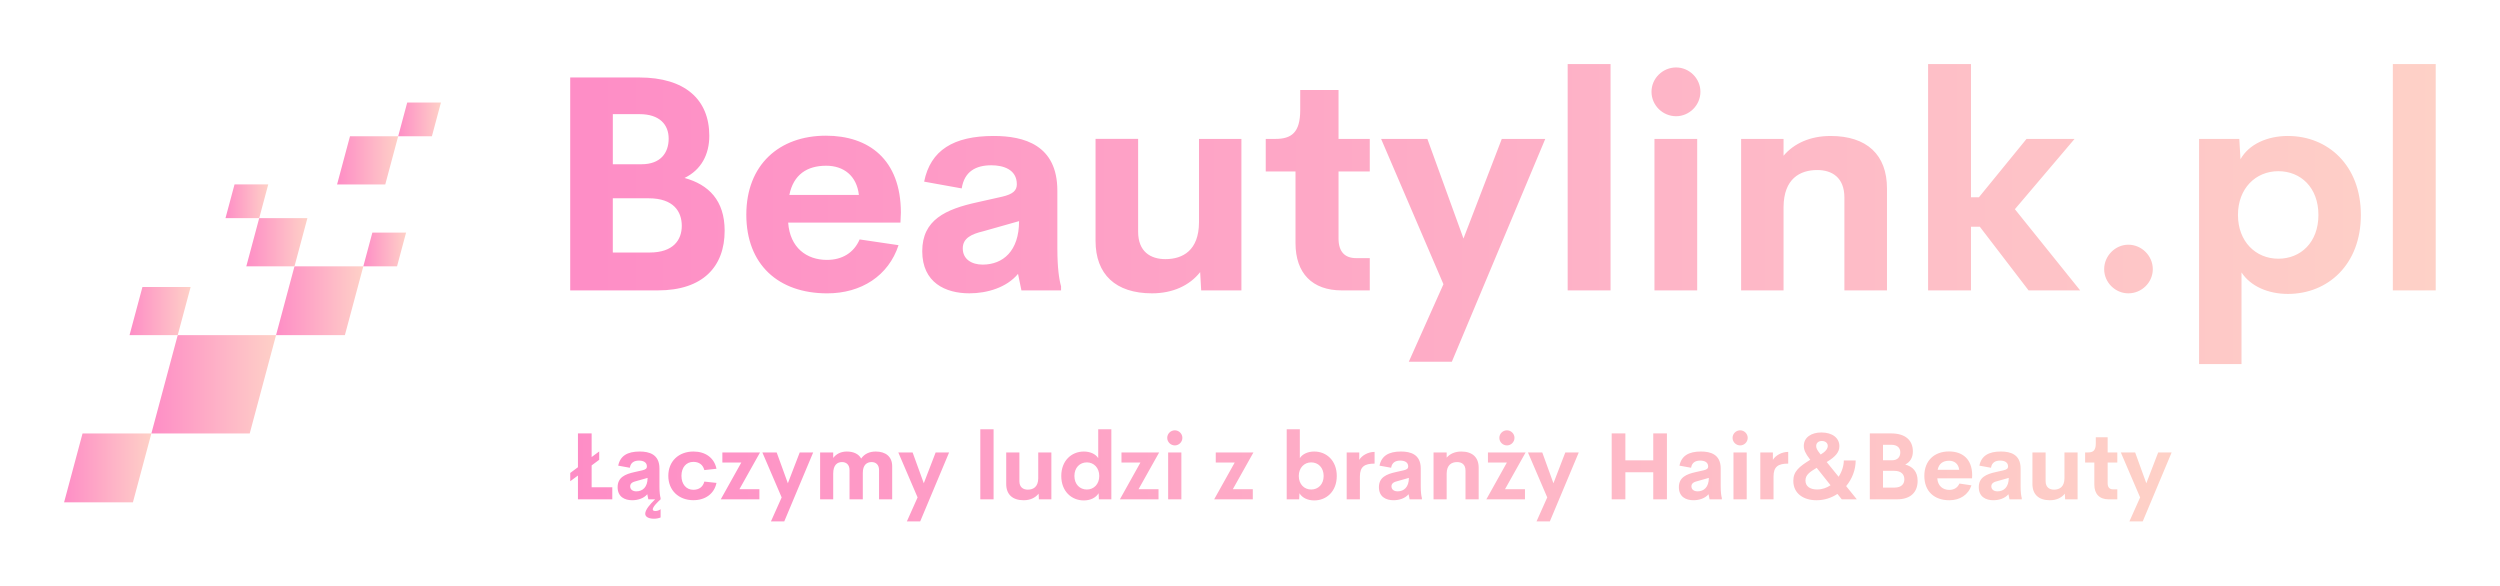 
        <svg xmlns="http://www.w3.org/2000/svg" xmlns:xlink="http://www.w3.org/1999/xlink" version="1.1" width="3162.075" 
        height="740.6" viewBox="0 0 3162.075 740.6">
			
			<g transform="scale(8.104) translate(10, 10)">
				<defs id="SvgjsDefs1054"><linearGradient id="SvgjsLinearGradient1061"><stop id="SvgjsStop1062" stop-color="#fe8dc6" offset="0"></stop><stop id="SvgjsStop1063" stop-color="#fed1c7" offset="1"></stop></linearGradient><linearGradient id="SvgjsLinearGradient1064"><stop id="SvgjsStop1065" stop-color="#fe8dc6" offset="0"></stop><stop id="SvgjsStop1066" stop-color="#fed1c7" offset="1"></stop></linearGradient><linearGradient id="SvgjsLinearGradient1067"><stop id="SvgjsStop1068" stop-color="#fe8dc6" offset="0"></stop><stop id="SvgjsStop1069" stop-color="#fed1c7" offset="1"></stop></linearGradient></defs><g id="SvgjsG1055" featureKey="hmhgWD-0" transform="matrix(0.783,0,0,0.783,-9.702,-2.15)" fill="url(#SvgjsLinearGradient1061)"><g xmlns="http://www.w3.org/2000/svg"><g><polygon points="54.644,56.782 35.043,56.782 29.789,76.381 49.394,76.381   "></polygon></g><g><polygon points="29.789,76.381 16.071,76.381 12.394,90.102 26.115,90.102   "></polygon></g><g><polygon points="72.04,43.063 58.319,43.063 54.644,56.782 68.363,56.782   "></polygon></g><g><polygon points="60.892,33.458 51.288,33.458 48.716,43.063 58.319,43.063   "></polygon></g><g><polygon points="78.988,17.134 69.384,17.134 66.81,26.739 76.416,26.739   "></polygon></g><g><polygon points="37.616,47.18 28.013,47.18 25.438,56.782 35.043,56.782   "></polygon></g><g><polygon points="87.511,10.411 80.79,10.411 78.988,17.134 85.71,17.134   "></polygon></g><g><polygon points="80.562,36.341 73.842,36.341 72.04,43.063 78.762,43.063   "></polygon></g><g><polygon points="53.089,26.735 46.37,26.735 44.565,33.458 51.288,33.458   "></polygon></g></g></g><g id="SvgjsG1056" featureKey="1RRcwp-0" transform="matrix(2.355,0,0,2.355,74.698,-11.777)" fill="url(#SvgjsLinearGradient1064)"><path d="M9.404 12.549 c1.592 0.439 2.656 1.484 2.656 3.496 c0 2.383 -1.445 3.955 -4.424 3.955 l-5.811 0 l0 -14.111 l4.57 0 c3.047 0 4.648 1.465 4.648 3.867 c0 1.24 -0.537 2.256 -1.641 2.793 z M6.426 8.32 l-1.777 0 l0 3.32 l1.904 0 c1.25 0 1.797 -0.742 1.797 -1.699 c0 -0.938 -0.615 -1.621 -1.924 -1.621 z M7.09 17.49 c1.582 0 2.129 -0.85 2.129 -1.768 c0 -0.938 -0.537 -1.826 -2.188 -1.826 l-2.383 0 l0 3.594 l2.441 0 z M23.74 14.834 l-0.029 0.674 l-7.441 0 c0.117 1.67 1.23 2.471 2.568 2.471 c1.006 0 1.787 -0.469 2.168 -1.357 l2.578 0.381 c-0.664 2.031 -2.471 3.193 -4.727 3.193 c-3.242 0 -5.361 -1.914 -5.361 -5.215 s2.178 -5.234 5.273 -5.234 c2.842 0 4.961 1.572 4.971 5.088 z M18.789 11.738 c-1.279 0 -2.168 0.596 -2.441 1.934 l4.609 0 c-0.146 -1.279 -1.016 -1.934 -2.168 -1.934 z M34.111 17.275 c0 1.23 0.117 2.012 0.244 2.451 l0 0.273 l-2.627 0 l-0.225 -1.094 c-0.752 0.908 -2.051 1.289 -3.223 1.289 c-1.582 0 -3.125 -0.703 -3.125 -2.793 c0 -2.08 1.553 -2.783 3.652 -3.242 l1.65 -0.371 c0.713 -0.166 0.967 -0.41 0.967 -0.82 c0 -0.986 -0.898 -1.26 -1.69 -1.26 c-1.016 0 -1.787 0.4 -1.963 1.533 l-2.49 -0.449 c0.42 -2.08 1.943 -3.027 4.609 -3.027 c2.012 0 4.219 0.596 4.219 3.623 l0 3.887 z M29.16 18.291 c1.338 0 2.412 -0.889 2.412 -2.881 l-2.383 0.674 c-0.781 0.186 -1.348 0.459 -1.348 1.133 c0 0.723 0.596 1.074 1.318 1.074 z M43.496 9.961 l2.812 0 l0 10.039 l-2.666 0 l-0.068 -1.211 c-0.703 0.889 -1.816 1.406 -3.193 1.406 c-2.412 0 -3.74 -1.26 -3.74 -3.477 l0 -6.758 l2.822 0 l0 6.152 c0 1.328 0.83 1.816 1.807 1.816 c1.162 0 2.217 -0.586 2.227 -2.432 l0 -5.537 z M52.959 20 c-1.953 0 -3.066 -1.133 -3.066 -3.135 l0 -4.746 l-1.973 0 l0 -2.158 l0.635 0 c1.065 0 1.65 -0.41 1.65 -1.914 l0 -1.328 l2.539 0 l0 3.242 l2.07 0 l0 2.158 l-2.07 0 l0 4.443 c0 0.898 0.439 1.299 1.162 1.299 l0.908 0 l0 2.139 l-1.855 0 z M63.564 9.961 l2.881 0 l-6.191 14.766 l-2.852 0 l2.295 -5.137 l-4.131 -9.629 l3.066 0 l2.393 6.602 z M67.93 20 l0 -15 l2.842 0 l0 15 l-2.842 0 z M75.117 8.457 c-0.889 0 -1.631 -0.723 -1.631 -1.621 c0 -0.889 0.742 -1.611 1.631 -1.611 c0.869 0 1.611 0.723 1.611 1.611 c0 0.898 -0.742 1.621 -1.611 1.621 z M73.682 20 l0 -10.039 l2.832 0 l0 10.039 l-2.832 0 z M85.352 9.766 c2.412 0 3.74 1.25 3.74 3.477 l0 6.758 l-2.822 0 l0 -6.152 c0 -1.338 -0.83 -1.826 -1.797 -1.826 c-1.162 0 -2.217 0.586 -2.236 2.441 l0 5.537 l-2.812 0 l0 -10.039 l2.812 0 l0 1.113 c0.703 -0.83 1.787 -1.309 3.115 -1.309 z M98.477 20 l-3.232 -4.219 l-0.586 0 l0 4.219 l-2.842 0 l0 -15 l2.842 0 l0 8.828 l0.527 0 l3.154 -3.867 l3.184 0 l-3.955 4.658 l4.326 5.381 l-3.418 0 z M105.088 20.195 c-0.869 0 -1.602 -0.723 -1.602 -1.602 s0.732 -1.621 1.602 -1.621 c0.889 0 1.621 0.742 1.621 1.621 s-0.732 1.602 -1.621 1.602 z M115.664 9.766 c2.647 0 4.834 1.943 4.834 5.234 s-2.188 5.234 -4.834 5.234 c-1.309 0 -2.481 -0.508 -3.076 -1.426 l0 6.074 l-2.812 0 l0 -14.922 l2.666 0 l0.078 1.348 c0.557 -0.996 1.777 -1.543 3.144 -1.543 z M115.029 17.9 c1.475 0 2.656 -1.074 2.656 -2.9 s-1.182 -2.9 -2.656 -2.9 c-1.504 0 -2.676 1.143 -2.676 2.9 s1.172 2.9 2.676 2.9 z M122.617 20 l0 -15 l2.842 0 l0 15 l-2.842 0 z"></path></g><g id="SvgjsG1057" featureKey="sloganFeature-0" transform="matrix(0.729,0,0,0.729,78.872,53.353)" fill="url(#SvgjsLinearGradient1067)"><path d="M4.756 17.412 l4.424 0 l0 2.588 l-7.354 0 l0 -5.098 l-1.65 1.221 l0 -1.768 l1.65 -1.23 l0 -7.236 l2.93 0 l0 5.059 l1.621 -1.201 l0 1.787 l-1.621 1.201 l0 4.678 z M19.521 20 c-0.684 0.615 -1.68 1.611 -1.68 2.148 c0 0.244 0.205 0.352 0.586 0.352 c0.361 0 0.83 -0.156 1.094 -0.391 l0 1.777 c-0.4 0.166 -0.908 0.264 -1.406 0.264 c-1.074 0 -1.885 -0.352 -1.885 -1.065 c0 -0.84 1.025 -2.051 2.119 -3.086 l-1.455 0 l-0.225 -1.094 c-0.752 0.908 -2.051 1.289 -3.223 1.289 c-1.582 0 -3.125 -0.703 -3.125 -2.793 c0 -2.08 1.553 -2.783 3.652 -3.242 l1.65 -0.371 c0.713 -0.166 0.967 -0.41 0.967 -0.82 c0 -0.986 -0.898 -1.26 -1.69 -1.26 c-1.016 0 -1.787 0.4 -1.963 1.533 l-2.49 -0.449 c0.42 -2.08 1.943 -3.027 4.609 -3.027 c2.012 0 4.219 0.596 4.219 3.623 l0 3.887 c0 1.23 0.117 2.012 0.244 2.451 l0 0.273 z M14.326 18.291 c1.338 0 2.412 -0.889 2.412 -2.881 l-2.383 0.674 c-0.781 0.186 -1.348 0.459 -1.348 1.133 c0 0.723 0.596 1.074 1.318 1.074 z M26.553 20.186 c-3.154 0 -5.381 -2.1 -5.381 -5.215 c0 -3.125 2.227 -5.205 5.381 -5.205 c2.539 0 4.443 1.318 4.932 3.691 l-2.598 0.283 c-0.312 -1.201 -1.182 -1.758 -2.363 -1.758 c-1.514 0 -2.539 1.191 -2.539 2.988 c0 1.787 1.025 2.988 2.539 2.988 c1.182 0 2.051 -0.566 2.363 -1.758 l2.598 0.283 c-0.488 2.373 -2.441 3.701 -4.932 3.701 z M40.811 9.961 l-4.414 7.871 l4.277 0 l0 2.168 l-8.271 0 l4.394 -7.871 l-4.053 0 l0 -2.168 l8.066 0 z M49.307 9.961 l2.881 0 l-6.191 14.766 l-2.852 0 l2.295 -5.137 l-4.131 -9.629 l3.066 0 l2.393 6.602 z M65.567 9.766 c2.148 0 3.535 1.094 3.535 3.154 l0 7.08 l-2.812 0 l0 -6.279 c0 -1.182 -0.742 -1.699 -1.582 -1.699 c-1.006 0 -1.895 0.576 -1.895 2.314 l0 5.664 l-2.842 0 l0 -6.25 c0 -1.201 -0.723 -1.728 -1.611 -1.728 c-0.977 0 -1.885 0.576 -1.885 2.461 l0 5.518 l-2.803 0 l0 -10.039 l2.803 0 l0 1.182 c0.664 -0.889 1.68 -1.377 2.91 -1.377 c1.455 0 2.549 0.527 3.076 1.504 c0.703 -1.006 1.777 -1.504 3.106 -1.504 z M78.408 9.961 l2.881 0 l-6.191 14.766 l-2.852 0 l2.295 -5.137 l-4.131 -9.629 l3.066 0 l2.393 6.602 z M87.969 20 l0 -15 l2.842 0 l0 15 l-2.842 0 z M100.371 9.961 l2.812 0 l0 10.039 l-2.666 0 l-0.068 -1.211 c-0.703 0.889 -1.816 1.406 -3.193 1.406 c-2.412 0 -3.74 -1.26 -3.74 -3.477 l0 -6.758 l2.822 0 l0 6.152 c0 1.328 0.83 1.816 1.807 1.816 c1.162 0 2.217 -0.586 2.227 -2.432 l0 -5.537 z M113.213 5 l2.812 0 l0 15 l-2.666 0 l-0.068 -1.309 c-0.576 0.986 -1.787 1.543 -3.154 1.543 c-2.647 0 -4.834 -1.953 -4.834 -5.234 s2.197 -5.234 4.834 -5.234 c1.318 0 2.481 0.498 3.076 1.406 l0 -6.172 z M110.781 17.9 c1.494 0 2.656 -1.143 2.656 -2.9 s-1.172 -2.91 -2.656 -2.91 c-1.494 0 -2.666 1.103 -2.666 2.91 c0 1.797 1.172 2.9 2.666 2.9 z M126.26 9.961 l-4.414 7.871 l4.277 0 l0 2.168 l-8.271 0 l4.394 -7.871 l-4.053 0 l0 -2.168 l8.066 0 z M129.619 8.457 c-0.889 0 -1.631 -0.723 -1.631 -1.621 c0 -0.889 0.742 -1.611 1.631 -1.611 c0.869 0 1.611 0.723 1.611 1.611 c0 0.898 -0.742 1.621 -1.611 1.621 z M128.184 20 l0 -10.039 l2.832 0 l0 10.039 l-2.832 0 z M146.445 9.961 l-4.414 7.871 l4.277 0 l0 2.168 l-8.271 0 l4.394 -7.871 l-4.053 0 l0 -2.168 l8.066 0 z M159.463 9.766 c2.637 0 4.824 1.953 4.824 5.234 s-2.188 5.234 -4.824 5.234 c-1.387 0 -2.598 -0.557 -3.164 -1.543 l-0.068 1.309 l-2.666 0 l0 -15 l2.812 0 l0 6.182 c0.586 -0.908 1.758 -1.416 3.086 -1.416 z M158.809 17.9 c1.494 0 2.666 -1.103 2.666 -2.9 c0 -1.807 -1.172 -2.91 -2.666 -2.91 c-1.484 0 -2.656 1.152 -2.656 2.91 s1.162 2.9 2.656 2.9 z M169.102 11.553 c0.508 -0.889 1.826 -1.709 3.281 -1.709 l0 2.51 c-2.129 0 -3.144 0.625 -3.144 2.754 l0 4.893 l-2.832 0 l0 -10.039 l2.695 0 l0 1.592 z M182.266 17.275 c0 1.23 0.117 2.012 0.244 2.451 l0 0.273 l-2.627 0 l-0.225 -1.094 c-0.752 0.908 -2.051 1.289 -3.223 1.289 c-1.582 0 -3.125 -0.703 -3.125 -2.793 c0 -2.08 1.553 -2.783 3.652 -3.242 l1.65 -0.371 c0.713 -0.166 0.967 -0.41 0.967 -0.82 c0 -0.986 -0.898 -1.26 -1.69 -1.26 c-1.016 0 -1.787 0.4 -1.963 1.533 l-2.49 -0.449 c0.42 -2.08 1.943 -3.027 4.609 -3.027 c2.012 0 4.219 0.596 4.219 3.623 l0 3.887 z M177.314 18.291 c1.338 0 2.412 -0.889 2.412 -2.881 l-2.383 0.674 c-0.781 0.186 -1.348 0.459 -1.348 1.133 c0 0.723 0.596 1.074 1.318 1.074 z M190.928 9.766 c2.412 0 3.74 1.25 3.74 3.477 l0 6.758 l-2.822 0 l0 -6.152 c0 -1.338 -0.83 -1.826 -1.797 -1.826 c-1.162 0 -2.217 0.586 -2.236 2.441 l0 5.537 l-2.812 0 l0 -10.039 l2.812 0 l0 1.113 c0.703 -0.83 1.787 -1.309 3.115 -1.309 z M200.723 8.457 c-0.889 0 -1.631 -0.723 -1.631 -1.621 c0 -0.889 0.742 -1.611 1.631 -1.611 c0.869 0 1.611 0.723 1.611 1.611 c0 0.898 -0.742 1.621 -1.611 1.621 z M204.717 9.961 l-4.414 7.871 l4.277 0 l0 2.168 l-8.271 0 l4.394 -7.871 l-4.053 0 l0 -2.168 l8.066 0 z M213.213 9.961 l2.881 0 l-6.191 14.766 l-2.852 0 l2.295 -5.137 l-4.131 -9.629 l3.066 0 l2.393 6.602 z M232.041 5.889 l2.93 0 l0 14.111 l-2.93 0 l0 -5.801 l-5.967 0 l0 5.801 l-2.93 0 l0 -14.111 l2.93 0 l0 5.762 l5.967 0 l0 -5.762 z M246.484 17.275 c0 1.23 0.117 2.012 0.244 2.451 l0 0.273 l-2.627 0 l-0.225 -1.094 c-0.752 0.908 -2.051 1.289 -3.223 1.289 c-1.582 0 -3.125 -0.703 -3.125 -2.793 c0 -2.08 1.553 -2.783 3.652 -3.242 l1.65 -0.371 c0.713 -0.166 0.967 -0.41 0.967 -0.82 c0 -0.986 -0.898 -1.26 -1.69 -1.26 c-1.016 0 -1.787 0.4 -1.963 1.533 l-2.49 -0.449 c0.42 -2.08 1.943 -3.027 4.609 -3.027 c2.012 0 4.219 0.596 4.219 3.623 l0 3.887 z M241.533 18.291 c1.338 0 2.412 -0.889 2.412 -2.881 l-2.383 0.674 c-0.781 0.186 -1.348 0.459 -1.348 1.133 c0 0.723 0.596 1.074 1.318 1.074 z M250.654 8.457 c-0.889 0 -1.631 -0.723 -1.631 -1.621 c0 -0.889 0.742 -1.611 1.631 -1.611 c0.869 0 1.611 0.723 1.611 1.611 c0 0.898 -0.742 1.621 -1.611 1.621 z M249.219 20 l0 -10.039 l2.832 0 l0 10.039 l-2.832 0 z M257.656 11.553 c0.508 -0.889 1.826 -1.709 3.281 -1.709 l0 2.51 c-2.129 0 -3.144 0.625 -3.144 2.754 l0 4.893 l-2.832 0 l0 -10.039 l2.695 0 l0 1.592 z M275.625 20 l-3.223 0 l-0.928 -1.162 c-1.279 0.85 -2.803 1.357 -4.473 1.357 c-2.842 0 -4.971 -1.475 -4.971 -4.15 c0 -2.041 1.25 -3.037 3.633 -4.521 l-0.117 -0.146 c-0.947 -1.201 -1.27 -2.022 -1.27 -2.812 c0 -0.938 0.41 -1.65 1.094 -2.139 c0.664 -0.488 1.602 -0.742 2.676 -0.742 c2.373 0 3.848 1.201 3.848 2.93 c0 1.23 -0.762 2.227 -2.715 3.398 l2.549 3.154 c0.723 -1.103 1.113 -2.383 1.113 -3.486 l2.539 0 c0 2.002 -0.762 3.955 -2.041 5.488 z M267.246 7.812 c-0.215 0.186 -0.322 0.469 -0.322 0.791 c0 0.469 0.225 0.859 0.742 1.523 l0.225 0.283 c1.025 -0.615 1.514 -1.24 1.514 -1.846 c0 -0.654 -0.557 -1.055 -1.27 -1.055 c-0.381 0 -0.674 0.107 -0.889 0.303 z M267.119 17.891 c1.094 0 2.07 -0.352 2.881 -0.908 l-2.969 -3.731 c-1.426 0.869 -2.402 1.475 -2.402 2.725 c0 1.26 1.006 1.914 2.49 1.914 z M285.986 12.549 c1.592 0.439 2.656 1.484 2.656 3.496 c0 2.383 -1.445 3.955 -4.424 3.955 l-5.811 0 l0 -14.111 l4.57 0 c3.047 0 4.648 1.465 4.648 3.867 c0 1.24 -0.537 2.256 -1.641 2.793 z M283.008 8.32 l-1.777 0 l0 3.32 l1.904 0 c1.25 0 1.797 -0.742 1.797 -1.699 c0 -0.938 -0.615 -1.621 -1.924 -1.621 z M283.672 17.49 c1.582 0 2.129 -0.85 2.129 -1.768 c0 -0.938 -0.537 -1.826 -2.188 -1.826 l-2.383 0 l0 3.594 l2.441 0 z M300.322 14.834 l-0.029 0.674 l-7.441 0 c0.117 1.67 1.23 2.471 2.568 2.471 c1.006 0 1.787 -0.469 2.168 -1.357 l2.578 0.381 c-0.664 2.031 -2.471 3.193 -4.727 3.193 c-3.242 0 -5.361 -1.914 -5.361 -5.215 s2.178 -5.234 5.273 -5.234 c2.842 0 4.961 1.572 4.971 5.088 z M295.371 11.738 c-1.279 0 -2.168 0.596 -2.441 1.934 l4.609 0 c-0.146 -1.279 -1.016 -1.934 -2.168 -1.934 z M310.693 17.275 c0 1.23 0.117 2.012 0.244 2.451 l0 0.273 l-2.627 0 l-0.225 -1.094 c-0.752 0.908 -2.051 1.289 -3.223 1.289 c-1.582 0 -3.125 -0.703 -3.125 -2.793 c0 -2.08 1.553 -2.783 3.652 -3.242 l1.65 -0.371 c0.713 -0.166 0.967 -0.41 0.967 -0.82 c0 -0.986 -0.898 -1.26 -1.69 -1.26 c-1.016 0 -1.787 0.4 -1.963 1.533 l-2.49 -0.449 c0.42 -2.08 1.943 -3.027 4.609 -3.027 c2.012 0 4.219 0.596 4.219 3.623 l0 3.887 z M305.742 18.291 c1.338 0 2.412 -0.889 2.412 -2.881 l-2.383 0.674 c-0.781 0.186 -1.348 0.459 -1.348 1.133 c0 0.723 0.596 1.074 1.318 1.074 z M320.078 9.961 l2.812 0 l0 10.039 l-2.666 0 l-0.068 -1.211 c-0.703 0.889 -1.816 1.406 -3.193 1.406 c-2.412 0 -3.74 -1.26 -3.74 -3.477 l0 -6.758 l2.822 0 l0 6.152 c0 1.328 0.83 1.816 1.807 1.816 c1.162 0 2.217 -0.586 2.227 -2.432 l0 -5.537 z M329.541 20 c-1.953 0 -3.066 -1.133 -3.066 -3.135 l0 -4.746 l-1.973 0 l0 -2.158 l0.635 0 c1.065 0 1.65 -0.41 1.65 -1.914 l0 -1.328 l2.539 0 l0 3.242 l2.07 0 l0 2.158 l-2.07 0 l0 4.443 c0 0.898 0.439 1.299 1.162 1.299 l0.908 0 l0 2.139 l-1.855 0 z M340.146 9.961 l2.881 0 l-6.191 14.766 l-2.852 0 l2.295 -5.137 l-4.131 -9.629 l3.066 0 l2.393 6.602 z"></path></g>
			</g>
		</svg>
	